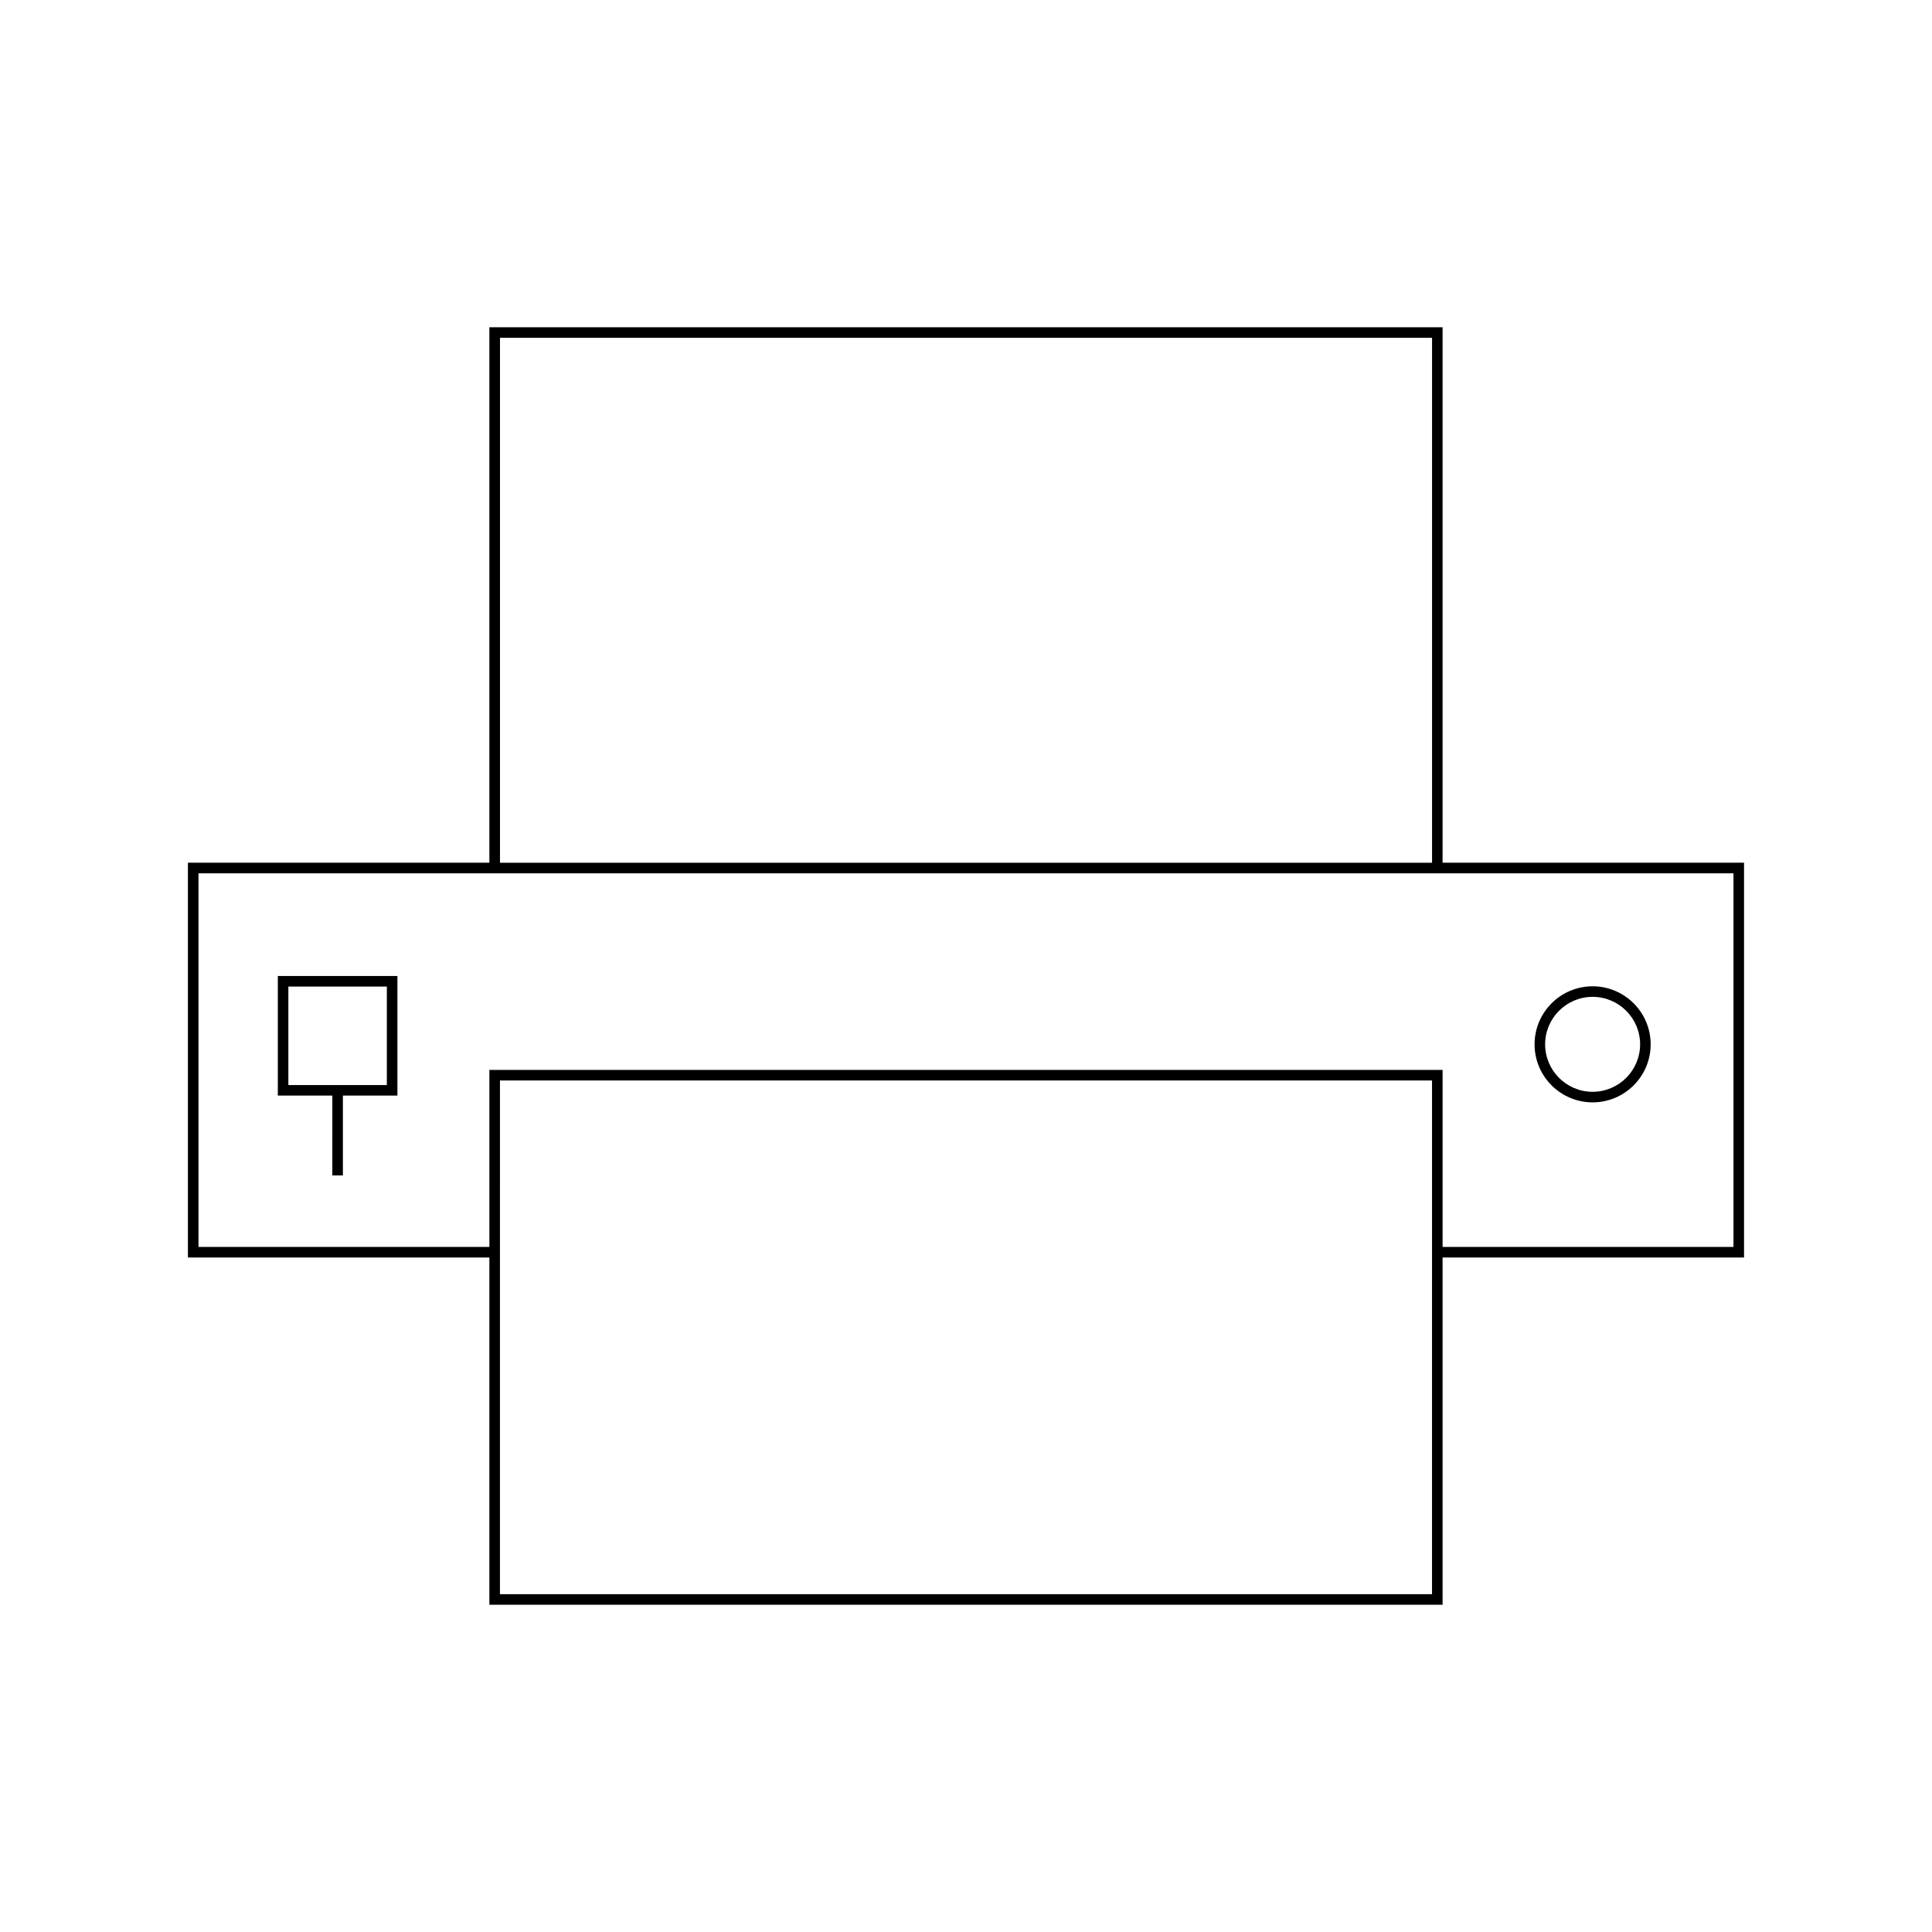 <?xml version="1.0" encoding="UTF-8"?>
<!-- Uploaded to: SVG Repo, www.svgrepo.com, Generator: SVG Repo Mixer Tools -->
<svg fill="#000000" width="800px" height="800px" version="1.1" viewBox="144 144 512 512" xmlns="http://www.w3.org/2000/svg">
 <g>
  <path d="m526.3 230.72h-252.61v141.91h-79.891v104.62h79.891v92.02h252.61v-92.02h79.891v-104.62h-79.891zm-249.8 2.801h247.01v139.12h-247.01zm247 332.95h-247.01l0.004-136.13h247.01zm79.891-191.04v99.02l-77.09-0.004v-46.91h-252.61v46.91h-77.09v-99.016z"/>
  <path d="m232.07 455.5h2.801v-21.156h14.449v-31.695h-31.695v31.695h14.449zm-11.652-23.953v-26.098h26.098v26.098z"/>
  <path d="m566.06 436.14c8.484 0 15.383-6.898 15.383-15.383 0-8.48-6.898-15.379-15.383-15.379s-15.383 6.898-15.383 15.379c0 8.48 6.898 15.383 15.383 15.383zm0-27.965c6.938 0 12.586 5.641 12.586 12.578s-5.648 12.586-12.586 12.586-12.586-5.648-12.586-12.586c0.004-6.938 5.648-12.578 12.586-12.578z"/>
 </g>
</svg>